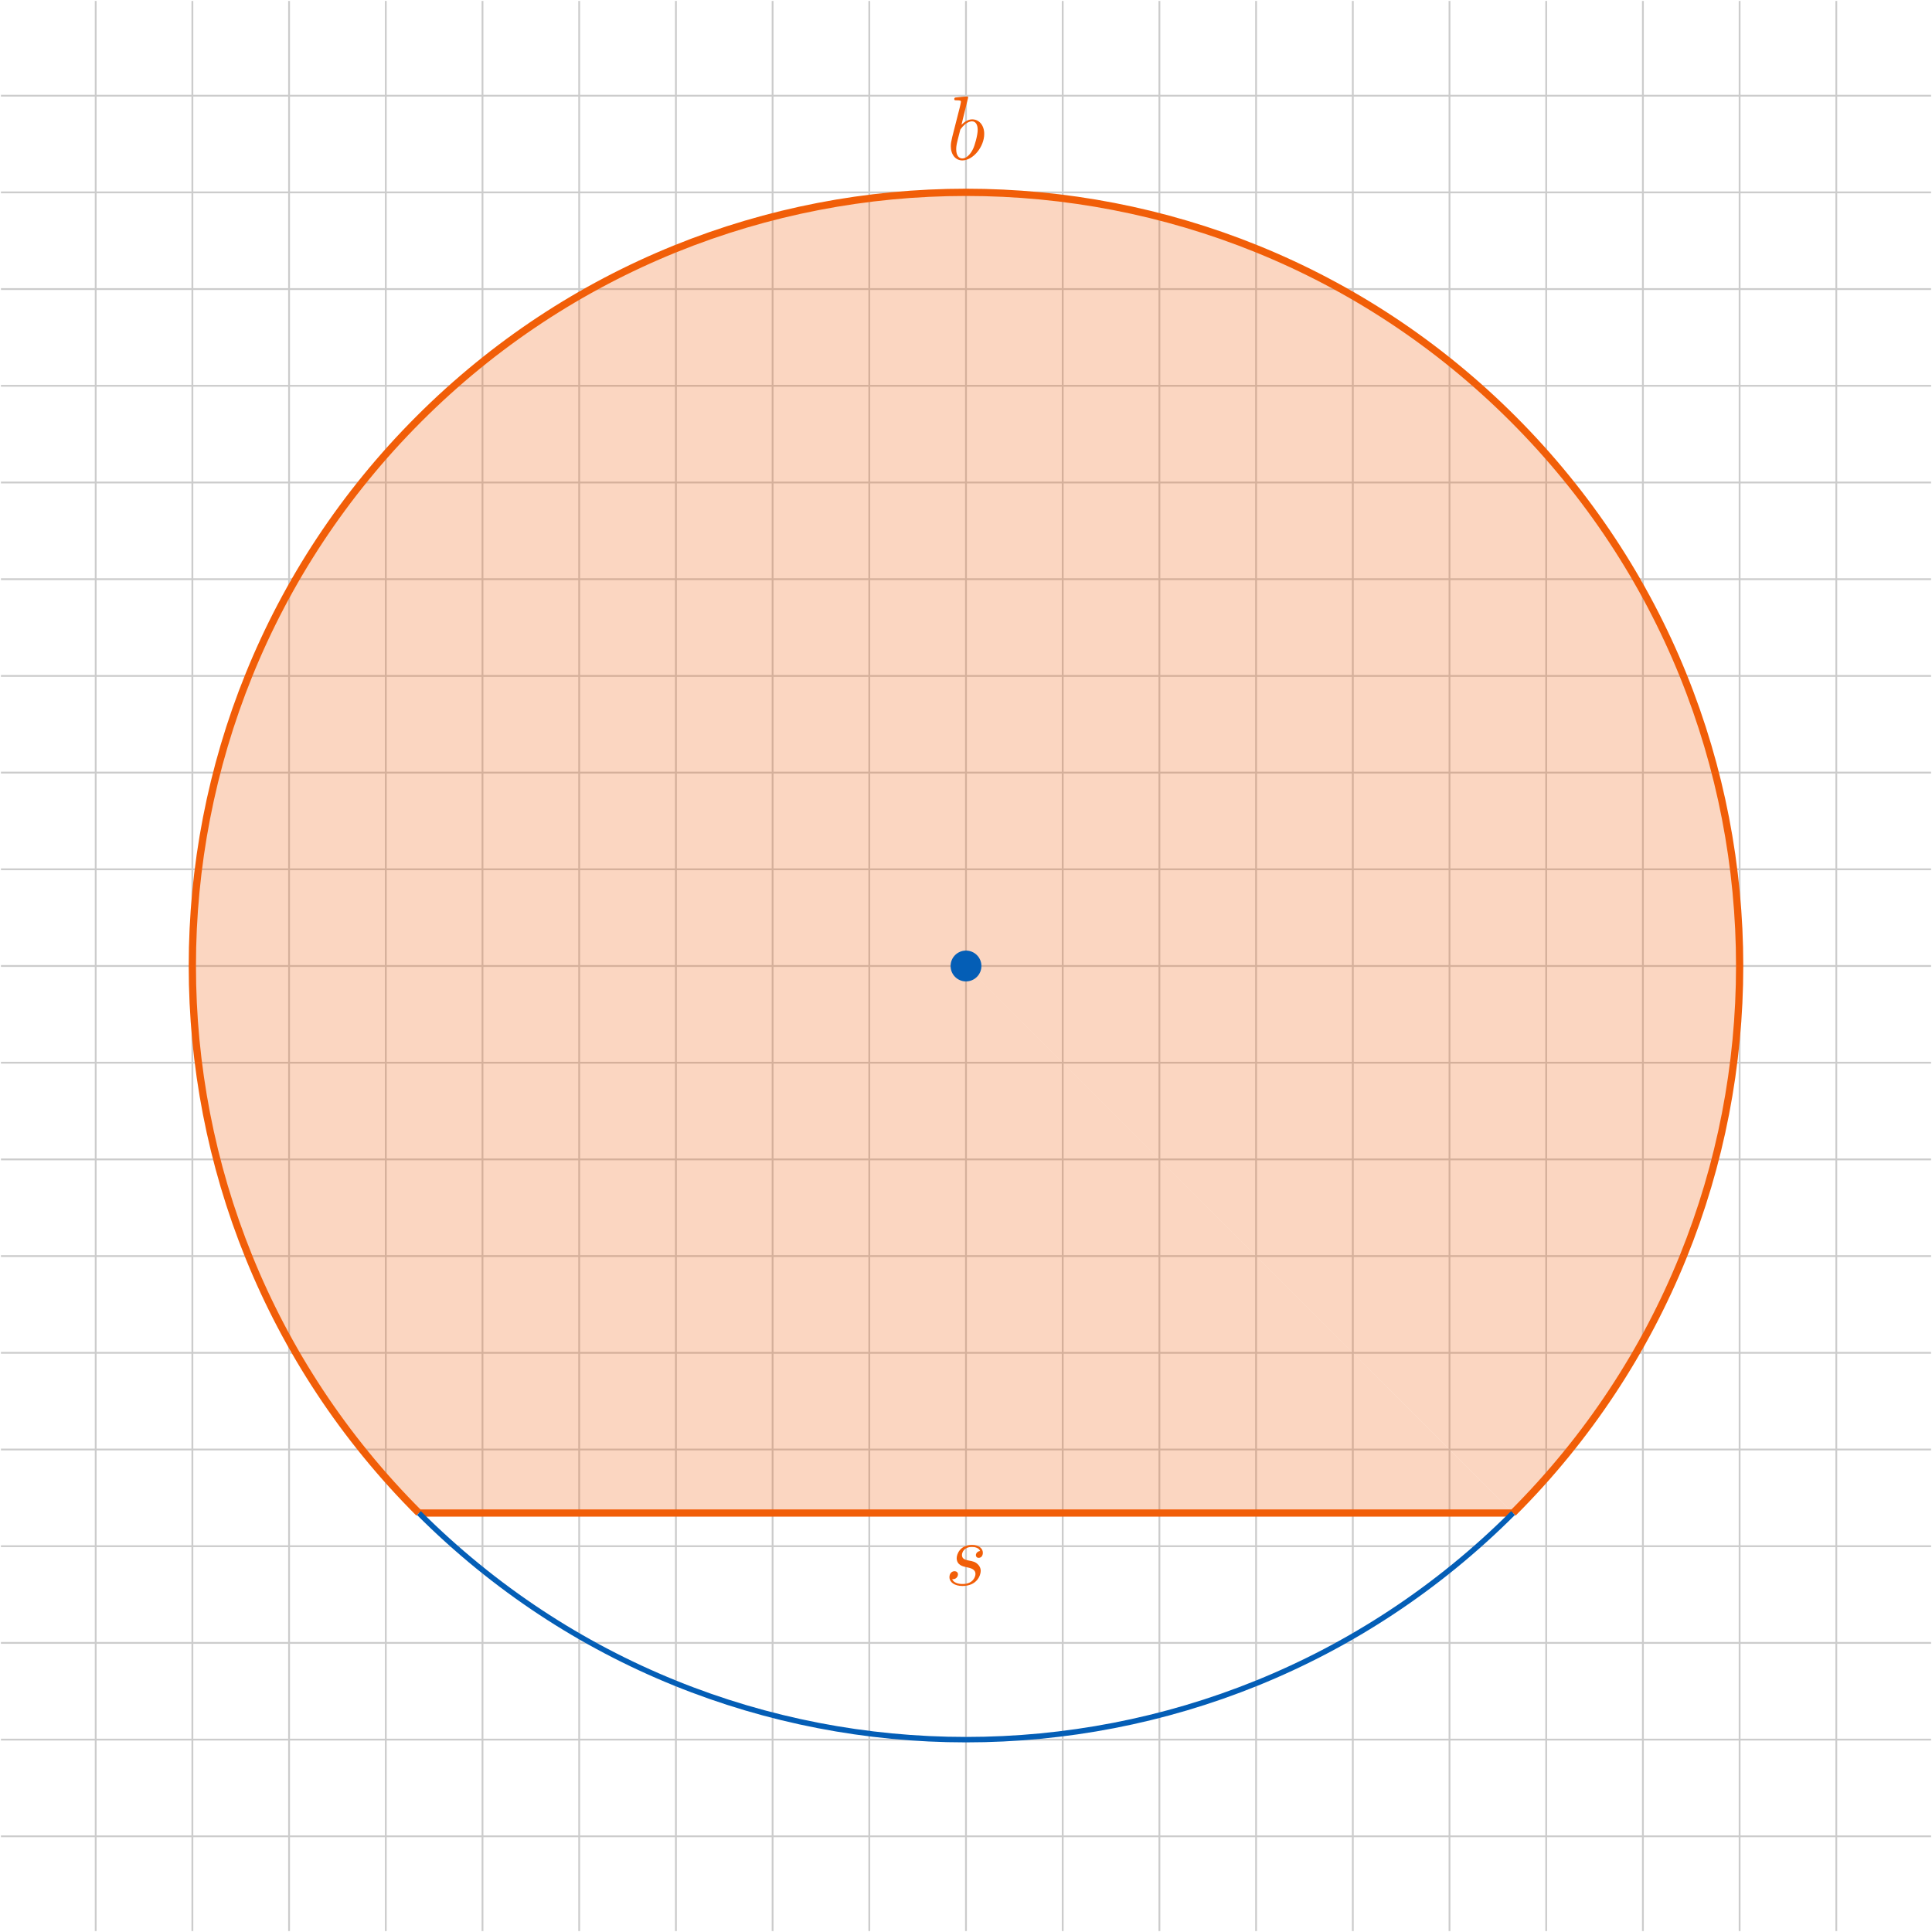 <svg xmlns="http://www.w3.org/2000/svg" xmlns:xlink="http://www.w3.org/1999/xlink" width="283.172" height="283.172" viewBox="0 0 212.379 212.379"><defs><symbol overflow="visible" id="b"><path d="M 3.953 -1.547 C 3.953 -1.906 3.766 -2.156 3.641 -2.266 C 3.375 -2.547 3.078 -2.609 2.641 -2.688 C 2.281 -2.766 1.891 -2.844 1.891 -3.297 C 1.891 -3.578 2.125 -4.188 3 -4.188 C 3.25 -4.188 3.75 -4.109 3.891 -3.734 C 3.625 -3.719 3.422 -3.5 3.422 -3.281 C 3.422 -3.141 3.516 -2.984 3.734 -2.984 C 3.953 -2.984 4.188 -3.156 4.188 -3.547 C 4.188 -4 3.766 -4.406 3 -4.406 C 1.688 -4.406 1.312 -3.391 1.312 -2.953 C 1.312 -2.172 2.047 -2.031 2.344 -1.969 C 2.859 -1.859 3.375 -1.75 3.375 -1.203 C 3.375 -0.953 3.156 -0.109 1.953 -0.109 C 1.812 -0.109 1.047 -0.109 0.812 -0.641 C 1.203 -0.594 1.453 -0.891 1.453 -1.172 C 1.453 -1.391 1.281 -1.516 1.078 -1.516 C 0.812 -1.516 0.516 -1.312 0.516 -0.859 C 0.516 -0.297 1.094 0.109 1.938 0.109 C 3.562 0.109 3.953 -1.094 3.953 -1.547 Z M 3.953 -1.547"/></symbol><symbol overflow="visible" id="c"><path d="M 4.141 -2.812 C 4.141 -3.719 3.609 -4.406 2.812 -4.406 C 2.359 -4.406 1.938 -4.109 1.641 -3.812 L 2.375 -6.812 C 2.375 -6.812 2.375 -6.922 2.25 -6.922 C 2.031 -6.922 1.297 -6.844 1.031 -6.812 C 0.953 -6.812 0.844 -6.797 0.844 -6.625 C 0.844 -6.5 0.938 -6.5 1.094 -6.5 C 1.562 -6.5 1.578 -6.438 1.578 -6.328 C 1.578 -6.266 1.5 -5.922 1.453 -5.719 L 0.625 -2.469 C 0.516 -1.969 0.469 -1.797 0.469 -1.453 C 0.469 -0.516 1 0.109 1.734 0.109 C 2.906 0.109 4.141 -1.375 4.141 -2.812 Z M 2.906 -1.141 C 2.578 -0.469 2.125 -0.109 1.734 -0.109 C 1.391 -0.109 1.062 -0.375 1.062 -1.109 C 1.062 -1.312 1.062 -1.5 1.219 -2.125 L 1.453 -3.047 C 1.5 -3.266 1.5 -3.281 1.594 -3.391 C 2.078 -4.031 2.531 -4.188 2.797 -4.188 C 3.156 -4.188 3.422 -3.891 3.422 -3.25 C 3.422 -2.656 3.094 -1.516 2.906 -1.141 Z M 2.906 -1.141"/></symbol><clipPath id="a"><path d="M 0 0 L 212.379 0 L 212.379 212.379 L 0 212.379 Z M 0 0"/></clipPath></defs><g clip-path="url(#a)"><path d="M -106.087 -95.67 L 106.088 -95.67 M -106.087 -85.041 L 106.088 -85.041 M -106.087 -74.409 L 106.088 -74.409 M -106.087 -63.78 L 106.088 -63.78 M -106.087 -53.151 L 106.088 -53.151 M -106.087 -42.522 L 106.088 -42.522 M -106.087 -31.889 L 106.088 -31.889 M -106.087 -21.26 L 106.088 -21.26 M -106.087 -10.631 L 106.088 -10.631 M -106.087 0.002 L 106.088 0.002 M -106.087 10.63 L 106.088 10.63 M -106.087 21.259 L 106.088 21.259 M -106.087 31.888 L 106.088 31.888 M -106.087 42.521 L 106.088 42.521 M -106.087 53.15 L 106.088 53.15 M -106.087 63.779 L 106.088 63.779 M -106.087 74.412 L 106.088 74.412 M -106.087 85.041 L 106.088 85.041 M -106.087 95.669 L 106.088 95.669 M -95.669 -106.088 L -95.669 106.087 M -85.041 -106.088 L -85.041 106.087 M -74.412 -106.088 L -74.412 106.087 M -63.779 -106.088 L -63.779 106.087 M -53.15 -106.088 L -53.15 106.087 M -42.521 -106.088 L -42.521 106.087 M -31.888 -106.088 L -31.888 106.087 M -21.259 -106.088 L -21.259 106.087 M -10.63 -106.088 L -10.63 106.087 M -0.002 -106.088 L -0.002 106.087 M 10.631 -106.088 L 10.631 106.087 M 21.26 -106.088 L 21.26 106.087 M 31.889 -106.088 L 31.889 106.087 M 42.522 -106.088 L 42.522 106.087 M 53.151 -106.088 L 53.151 106.087 M 63.78 -106.088 L 63.78 106.087 M 74.409 -106.088 L 74.409 106.087 M 85.041 -106.088 L 85.041 106.087 M 95.67 -106.088 L 95.67 106.087" transform="matrix(1,0,0,-1,106.189,106.189)" fill="none" stroke-width=".199" stroke="#ccc" stroke-miterlimit="10"/></g><path d="M 191.23 106.188 C 191.23 59.223 153.156 21.148 106.188 21.148 C 59.223 21.148 21.148 59.223 21.148 106.188 C 21.148 153.156 59.223 191.23 106.188 191.23 C 153.156 191.23 191.23 153.156 191.23 106.188 Z M 46.051 166.324 L 166.324 166.324 L 106.188 106.188 Z M 106.188 106.188 L 46.051 166.324 C 79.262 199.535 133.105 199.535 166.316 166.324" fill-rule="evenodd" fill="#f15e08" fill-opacity=".25"/><path d="M-60.138-60.135L60.135-60.135M60.135-60.135C93.35-26.924 93.35 26.923 60.135 60.138 26.924 93.349-26.923 93.349-60.138 60.138-93.349 26.923-93.349-26.924-60.138-60.135" transform="matrix(1,0,0,-1,106.189,106.189)" fill="none" stroke-width=".797" stroke="#f15e08" stroke-miterlimit="10"/><path d="M -60.138 -60.135 C -26.923 -93.35 26.924 -93.35 60.135 -60.135" transform="matrix(1,0,0,-1,106.189,106.189)" fill="none" stroke-width=".598" stroke="#045eb6" stroke-miterlimit="10"/><path d="M 1.495 0.002 C 1.495 0.826 0.827 1.494 -0.002 1.494 C -0.826 1.494 -1.494 0.826 -1.494 0.002 C -1.494 -0.827 -0.826 -1.495 -0.002 -1.495 C 0.827 -1.495 1.495 -0.827 1.495 0.002 Z M 1.495 0.002" transform="matrix(1,0,0,-1,106.189,106.189)" fill="#045eb6" stroke-width=".399" stroke="#045eb6" stroke-miterlimit="10"/><use xlink:href="#b" x="103.854" y="174.234" fill="#f15e08"/><use xlink:href="#c" x="104.052" y="17.526" fill="#f15e08"/></svg>